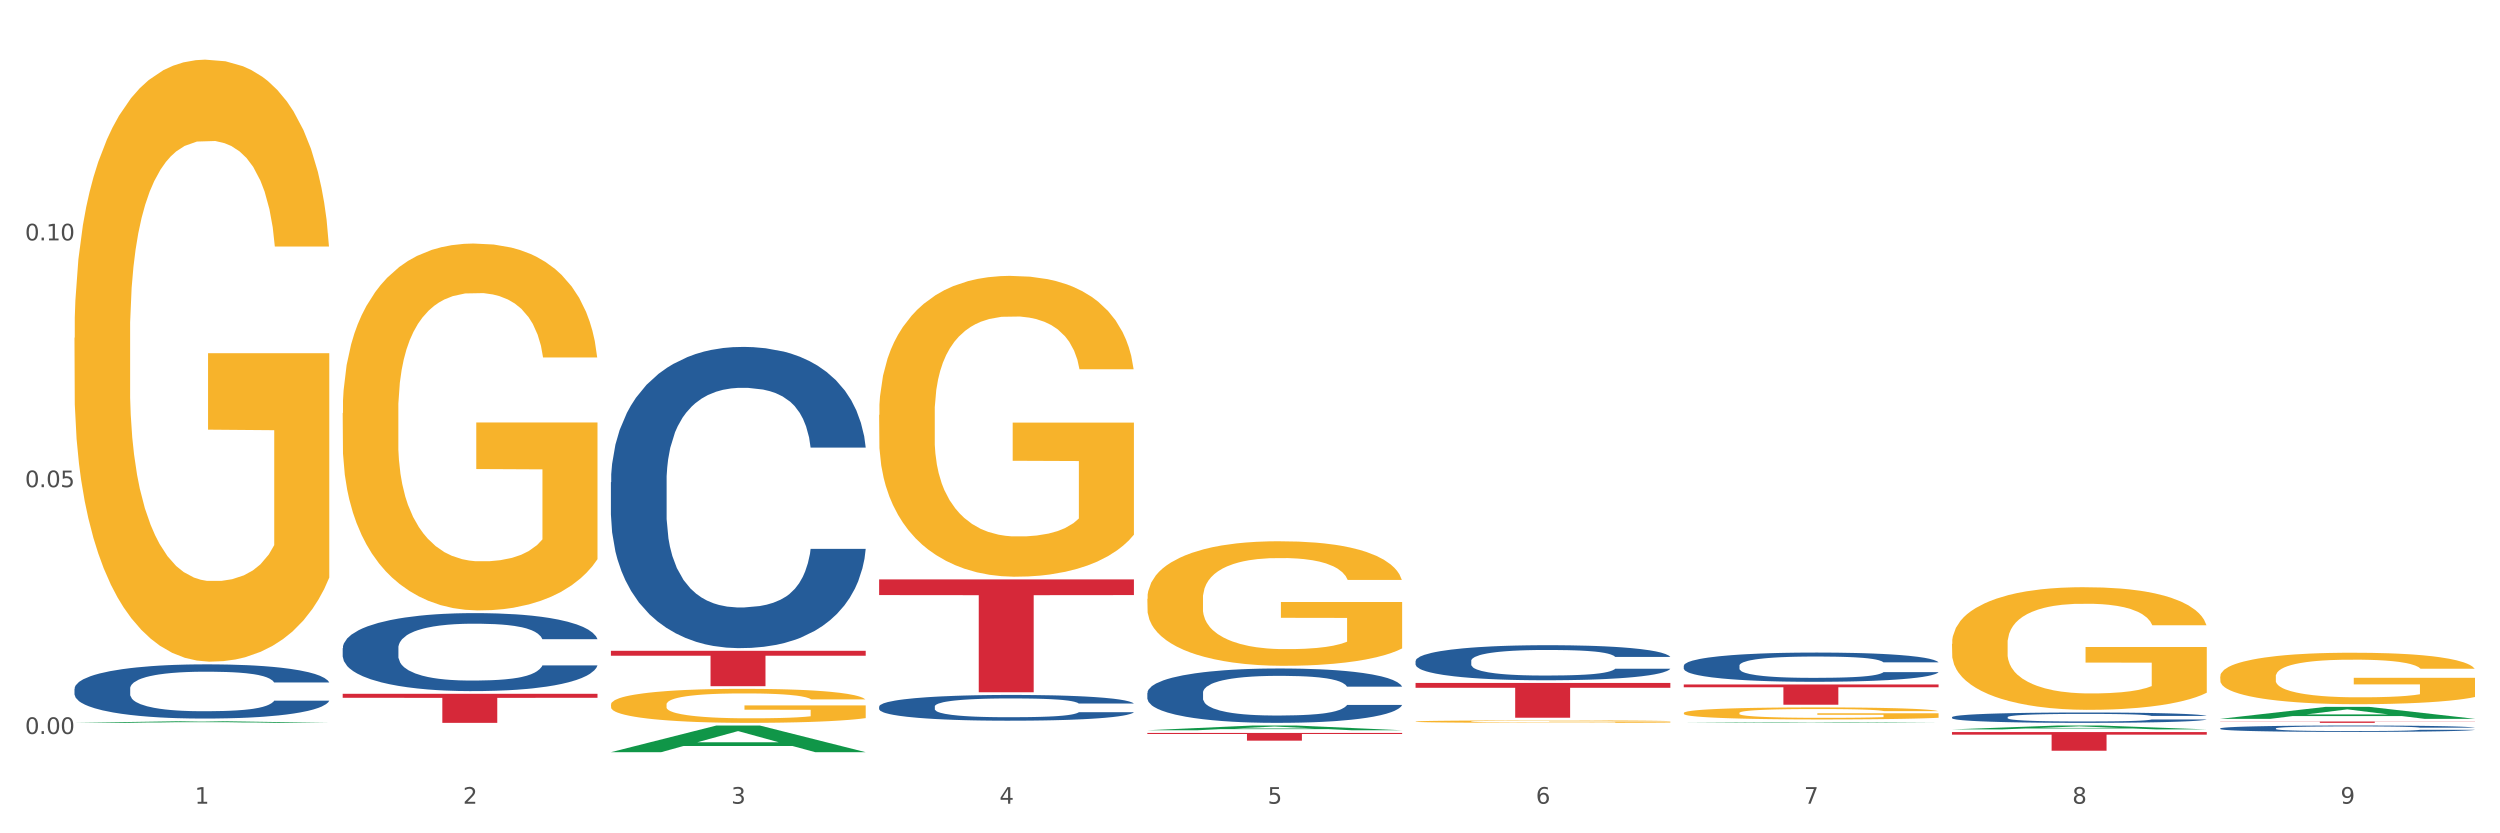 <?xml version="1.0" encoding="utf-8" standalone="no"?>
<!DOCTYPE svg PUBLIC "-//W3C//DTD SVG 1.1//EN"
  "http://www.w3.org/Graphics/SVG/1.1/DTD/svg11.dtd">
<svg xmlns:xlink="http://www.w3.org/1999/xlink" width="1080pt" height="360pt" viewBox="0 0 1080 360" xmlns="http://www.w3.org/2000/svg" version="1.1">
 <rect x="0" y="0" width="1080" height="360" fill="#333333" stroke="none"/>
 <defs>
  <style type="text/css">*{stroke-linejoin: round; stroke-linecap: butt}</style>
 </defs>
 <g id="figure_1">
  <g id="patch_1">
   <path d="M 0 360 
L 1080 360 
L 1080 0 
L 0 0 
z
" style="fill: #ffffff; stroke: #ffffff; stroke-linejoin: miter"/>
  </g>
  <g id="axes_1">
   <g id="matplotlib.axis_1">
    <g id="xtick_1">
     <g id="text_1">
      <!-- 1 -->
      <g style="fill: #4d4d4d" transform="translate(84.159 347.204) scale(0.096 -0.096)">
       <defs>
        <path id="DejaVuSans-31" d="M 794 531 
L 1825 531 
L 1825 4091 
L 703 3866 
L 703 4441 
L 1819 4666 
L 2450 4666 
L 2450 531 
L 3481 531 
L 3481 0 
L 794 0 
L 794 531 
z
" transform="scale(0.016)"/>
       </defs>
       <use xlink:href="#DejaVuSans-31"/>
      </g>
     </g>
    </g>
    <g id="xtick_2">
     <g id="text_2">
      <!-- 2 -->
      <g style="fill: #4d4d4d" transform="translate(200.027 347.204) scale(0.096 -0.096)">
       <defs>
        <path id="DejaVuSans-32" d="M 1228 531 
L 3431 531 
L 3431 0 
L 469 0 
L 469 531 
Q 828 903 1448 1529 
Q 2069 2156 2228 2338 
Q 2531 2678 2651 2914 
Q 2772 3150 2772 3378 
Q 2772 3750 2511 3984 
Q 2250 4219 1831 4219 
Q 1534 4219 1204 4116 
Q 875 4013 500 3803 
L 500 4441 
Q 881 4594 1212 4672 
Q 1544 4750 1819 4750 
Q 2544 4750 2975 4387 
Q 3406 4025 3406 3419 
Q 3406 3131 3298 2873 
Q 3191 2616 2906 2266 
Q 2828 2175 2409 1742 
Q 1991 1309 1228 531 
z
" transform="scale(0.016)"/>
       </defs>
       <use xlink:href="#DejaVuSans-32"/>
      </g>
     </g>
    </g>
    <g id="xtick_3">
     <g id="text_3">
      <!-- 3 -->
      <g style="fill: #4d4d4d" transform="translate(315.896 347.204) scale(0.096 -0.096)">
       <defs>
        <path id="DejaVuSans-33" d="M 2597 2516 
Q 3050 2419 3304 2112 
Q 3559 1806 3559 1356 
Q 3559 666 3084 287 
Q 2609 -91 1734 -91 
Q 1441 -91 1130 -33 
Q 819 25 488 141 
L 488 750 
Q 750 597 1062 519 
Q 1375 441 1716 441 
Q 2309 441 2620 675 
Q 2931 909 2931 1356 
Q 2931 1769 2642 2001 
Q 2353 2234 1838 2234 
L 1294 2234 
L 1294 2753 
L 1863 2753 
Q 2328 2753 2575 2939 
Q 2822 3125 2822 3475 
Q 2822 3834 2567 4026 
Q 2313 4219 1838 4219 
Q 1578 4219 1281 4162 
Q 984 4106 628 3988 
L 628 4550 
Q 988 4650 1302 4700 
Q 1616 4750 1894 4750 
Q 2613 4750 3031 4423 
Q 3450 4097 3450 3541 
Q 3450 3153 3228 2886 
Q 3006 2619 2597 2516 
z
" transform="scale(0.016)"/>
       </defs>
       <use xlink:href="#DejaVuSans-33"/>
      </g>
     </g>
    </g>
    <g id="xtick_4">
     <g id="text_4">
      <!-- 4 -->
      <g style="fill: #4d4d4d" transform="translate(431.765 347.204) scale(0.096 -0.096)">
       <defs>
        <path id="DejaVuSans-34" d="M 2419 4116 
L 825 1625 
L 2419 1625 
L 2419 4116 
z
M 2253 4666 
L 3047 4666 
L 3047 1625 
L 3713 1625 
L 3713 1100 
L 3047 1100 
L 3047 0 
L 2419 0 
L 2419 1100 
L 313 1100 
L 313 1709 
L 2253 4666 
z
" transform="scale(0.016)"/>
       </defs>
       <use xlink:href="#DejaVuSans-34"/>
      </g>
     </g>
    </g>
    <g id="xtick_5">
     <g id="text_5">
      <!-- 5 -->
      <g style="fill: #4d4d4d" transform="translate(547.634 347.204) scale(0.096 -0.096)">
       <defs>
        <path id="DejaVuSans-35" d="M 691 4666 
L 3169 4666 
L 3169 4134 
L 1269 4134 
L 1269 2991 
Q 1406 3038 1543 3061 
Q 1681 3084 1819 3084 
Q 2600 3084 3056 2656 
Q 3513 2228 3513 1497 
Q 3513 744 3044 326 
Q 2575 -91 1722 -91 
Q 1428 -91 1123 -41 
Q 819 9 494 109 
L 494 744 
Q 775 591 1075 516 
Q 1375 441 1709 441 
Q 2250 441 2565 725 
Q 2881 1009 2881 1497 
Q 2881 1984 2565 2268 
Q 2250 2553 1709 2553 
Q 1456 2553 1204 2497 
Q 953 2441 691 2322 
L 691 4666 
z
" transform="scale(0.016)"/>
       </defs>
       <use xlink:href="#DejaVuSans-35"/>
      </g>
     </g>
    </g>
    <g id="xtick_6">
     <g id="text_6">
      <!-- 6 -->
      <g style="fill: #4d4d4d" transform="translate(663.502 347.204) scale(0.096 -0.096)">
       <defs>
        <path id="DejaVuSans-36" d="M 2113 2584 
Q 1688 2584 1439 2293 
Q 1191 2003 1191 1497 
Q 1191 994 1439 701 
Q 1688 409 2113 409 
Q 2538 409 2786 701 
Q 3034 994 3034 1497 
Q 3034 2003 2786 2293 
Q 2538 2584 2113 2584 
z
M 3366 4563 
L 3366 3988 
Q 3128 4100 2886 4159 
Q 2644 4219 2406 4219 
Q 1781 4219 1451 3797 
Q 1122 3375 1075 2522 
Q 1259 2794 1537 2939 
Q 1816 3084 2150 3084 
Q 2853 3084 3261 2657 
Q 3669 2231 3669 1497 
Q 3669 778 3244 343 
Q 2819 -91 2113 -91 
Q 1303 -91 875 529 
Q 447 1150 447 2328 
Q 447 3434 972 4092 
Q 1497 4750 2381 4750 
Q 2619 4750 2861 4703 
Q 3103 4656 3366 4563 
z
" transform="scale(0.016)"/>
       </defs>
       <use xlink:href="#DejaVuSans-36"/>
      </g>
     </g>
    </g>
    <g id="xtick_7">
     <g id="text_7">
      <!-- 7 -->
      <g style="fill: #4d4d4d" transform="translate(779.371 347.204) scale(0.096 -0.096)">
       <defs>
        <path id="DejaVuSans-37" d="M 525 4666 
L 3525 4666 
L 3525 4397 
L 1831 0 
L 1172 0 
L 2766 4134 
L 525 4134 
L 525 4666 
z
" transform="scale(0.016)"/>
       </defs>
       <use xlink:href="#DejaVuSans-37"/>
      </g>
     </g>
    </g>
    <g id="xtick_8">
     <g id="text_8">
      <!-- 8 -->
      <g style="fill: #4d4d4d" transform="translate(895.24 347.204) scale(0.096 -0.096)">
       <defs>
        <path id="DejaVuSans-38" d="M 2034 2216 
Q 1584 2216 1326 1975 
Q 1069 1734 1069 1313 
Q 1069 891 1326 650 
Q 1584 409 2034 409 
Q 2484 409 2743 651 
Q 3003 894 3003 1313 
Q 3003 1734 2745 1975 
Q 2488 2216 2034 2216 
z
M 1403 2484 
Q 997 2584 770 2862 
Q 544 3141 544 3541 
Q 544 4100 942 4425 
Q 1341 4750 2034 4750 
Q 2731 4750 3128 4425 
Q 3525 4100 3525 3541 
Q 3525 3141 3298 2862 
Q 3072 2584 2669 2484 
Q 3125 2378 3379 2068 
Q 3634 1759 3634 1313 
Q 3634 634 3220 271 
Q 2806 -91 2034 -91 
Q 1263 -91 848 271 
Q 434 634 434 1313 
Q 434 1759 690 2068 
Q 947 2378 1403 2484 
z
M 1172 3481 
Q 1172 3119 1398 2916 
Q 1625 2713 2034 2713 
Q 2441 2713 2670 2916 
Q 2900 3119 2900 3481 
Q 2900 3844 2670 4047 
Q 2441 4250 2034 4250 
Q 1625 4250 1398 4047 
Q 1172 3844 1172 3481 
z
" transform="scale(0.016)"/>
       </defs>
       <use xlink:href="#DejaVuSans-38"/>
      </g>
     </g>
    </g>
    <g id="xtick_9">
     <g id="text_9">
      <!-- 9 -->
      <g style="fill: #4d4d4d" transform="translate(1011.108 347.204) scale(0.096 -0.096)">
       <defs>
        <path id="DejaVuSans-39" d="M 703 97 
L 703 672 
Q 941 559 1184 500 
Q 1428 441 1663 441 
Q 2288 441 2617 861 
Q 2947 1281 2994 2138 
Q 2813 1869 2534 1725 
Q 2256 1581 1919 1581 
Q 1219 1581 811 2004 
Q 403 2428 403 3163 
Q 403 3881 828 4315 
Q 1253 4750 1959 4750 
Q 2769 4750 3195 4129 
Q 3622 3509 3622 2328 
Q 3622 1225 3098 567 
Q 2575 -91 1691 -91 
Q 1453 -91 1209 -44 
Q 966 3 703 97 
z
M 1959 2075 
Q 2384 2075 2632 2365 
Q 2881 2656 2881 3163 
Q 2881 3666 2632 3958 
Q 2384 4250 1959 4250 
Q 1534 4250 1286 3958 
Q 1038 3666 1038 3163 
Q 1038 2656 1286 2365 
Q 1534 2075 1959 2075 
z
" transform="scale(0.016)"/>
       </defs>
       <use xlink:href="#DejaVuSans-39"/>
      </g>
     </g>
    </g>
    <g id="xtick_10"/>
    <g id="xtick_11"/>
    <g id="xtick_12"/>
    <g id="xtick_13"/>
    <g id="xtick_14"/>
    <g id="xtick_15"/>
    <g id="xtick_16"/>
    <g id="xtick_17"/>
   </g>
   <g id="matplotlib.axis_2">
    <g id="ytick_1">
     <g id="text_10">
      <!-- 0.00 -->
      <g style="fill: #4d4d4d" transform="translate(10.8 317.075) scale(0.096 -0.096)">
       <defs>
        <path id="DejaVuSans-30" d="M 2034 4250 
Q 1547 4250 1301 3770 
Q 1056 3291 1056 2328 
Q 1056 1369 1301 889 
Q 1547 409 2034 409 
Q 2525 409 2770 889 
Q 3016 1369 3016 2328 
Q 3016 3291 2770 3770 
Q 2525 4250 2034 4250 
z
M 2034 4750 
Q 2819 4750 3233 4129 
Q 3647 3509 3647 2328 
Q 3647 1150 3233 529 
Q 2819 -91 2034 -91 
Q 1250 -91 836 529 
Q 422 1150 422 2328 
Q 422 3509 836 4129 
Q 1250 4750 2034 4750 
z
" transform="scale(0.016)"/>
        <path id="DejaVuSans-2e" d="M 684 794 
L 1344 794 
L 1344 0 
L 684 0 
L 684 794 
z
" transform="scale(0.016)"/>
       </defs>
       <use xlink:href="#DejaVuSans-30"/>
       <use xlink:href="#DejaVuSans-2e" transform="translate(63.623 0)"/>
       <use xlink:href="#DejaVuSans-30" transform="translate(95.41 0)"/>
       <use xlink:href="#DejaVuSans-30" transform="translate(159.033 0)"/>
      </g>
     </g>
    </g>
    <g id="ytick_2">
     <g id="text_11">
      <!-- 0.05 -->
      <g style="fill: #4d4d4d" transform="translate(10.8 210.465) scale(0.096 -0.096)">
       <use xlink:href="#DejaVuSans-30"/>
       <use xlink:href="#DejaVuSans-2e" transform="translate(63.623 0)"/>
       <use xlink:href="#DejaVuSans-30" transform="translate(95.41 0)"/>
       <use xlink:href="#DejaVuSans-35" transform="translate(159.033 0)"/>
      </g>
     </g>
    </g>
    <g id="ytick_3">
     <g id="text_12">
      <!-- 0.10 -->
      <g style="fill: #4d4d4d" transform="translate(10.8 103.855) scale(0.096 -0.096)">
       <use xlink:href="#DejaVuSans-30"/>
       <use xlink:href="#DejaVuSans-2e" transform="translate(63.623 0)"/>
       <use xlink:href="#DejaVuSans-31" transform="translate(95.41 0)"/>
       <use xlink:href="#DejaVuSans-30" transform="translate(159.033 0)"/>
      </g>
     </g>
    </g>
    <g id="ytick_4"/>
    <g id="ytick_5"/>
    <g id="ytick_6"/>
   </g>
   <g id="PolyCollection_1">
    <path d="M 32.175 312.276 
L 32.288 312.275 
L 77.68 311.568 
L 96.518 311.567 
L 142.25 312.277 
L 120.462 312.277 
L 110.589 312.112 
L 63.722 312.112 
L 63.382 312.114 
L 53.85 312.277 
L 32.175 312.277 
L 32.175 312.276 
L 69.623 312.013 
L 104.689 312.012 
L 87.326 311.718 
L 87.099 311.717 
L 86.872 311.719 
L 69.51 312.012 
L 69.623 312.013 
L 32.175 312.276 
z
" clip-path="url(#p1402faa53a)" style="fill: #109648"/>
    <path d="M 843.256 278.152 
L 843.386 278.103 
L 843.386 276.362 
L 843.646 274.862 
L 844.945 271.233 
L 846.895 268.234 
L 848.324 266.637 
L 849.754 265.331 
L 851.443 264.024 
L 853.523 262.67 
L 857.292 260.686 
L 859.631 259.67 
L 862.49 258.605 
L 867.688 257.057 
L 871.457 256.186 
L 875.356 255.461 
L 881.724 254.59 
L 885.883 254.203 
L 890.301 253.912 
L 895.629 253.719 
L 899.658 253.67 
L 908.495 253.816 
L 916.033 254.251 
L 919.672 254.59 
L 924.35 255.17 
L 926.82 255.557 
L 930.848 256.332 
L 935.007 257.348 
L 937.866 258.218 
L 942.155 259.863 
L 945.404 261.508 
L 948.393 263.54 
L 949.952 264.944 
L 951.122 266.25 
L 952.162 267.75 
L 953.201 270.12 
L 929.809 270.12 
L 928.899 268.427 
L 927.469 266.83 
L 925.39 265.282 
L 923.571 264.315 
L 920.452 263.105 
L 917.593 262.331 
L 914.604 261.75 
L 910.965 261.266 
L 908.106 261.025 
L 904.077 260.831 
L 896.149 260.879 
L 890.821 261.266 
L 887.182 261.75 
L 884.843 262.186 
L 882.764 262.67 
L 880.424 263.347 
L 877.695 264.363 
L 875.746 265.282 
L 873.796 266.443 
L 872.237 267.605 
L 870.807 268.959 
L 869.638 270.411 
L 868.728 271.911 
L 867.948 273.749 
L 867.298 276.797 
L 867.298 283.426 
L 867.558 284.925 
L 868.208 286.909 
L 868.988 288.409 
L 870.287 290.199 
L 871.457 291.409 
L 873.666 293.15 
L 876.136 294.602 
L 878.085 295.521 
L 880.034 296.295 
L 883.413 297.36 
L 887.182 298.23 
L 890.431 298.763 
L 894.85 299.246 
L 897.839 299.44 
L 900.438 299.537 
L 906.806 299.537 
L 911.355 299.392 
L 916.423 299.053 
L 920.322 298.618 
L 923.571 298.085 
L 927.21 297.214 
L 929.549 296.392 
L 929.549 286.28 
L 900.958 286.232 
L 900.958 279.507 
L 953.331 279.507 
L 953.331 299.246 
L 951.122 300.262 
L 948.653 301.182 
L 946.054 302.004 
L 942.155 303.02 
L 937.476 303.988 
L 933.318 304.665 
L 928.899 305.246 
L 923.701 305.778 
L 916.943 306.262 
L 912.784 306.455 
L 907.586 306.601 
L 901.478 306.649 
L 896.149 306.552 
L 890.951 306.31 
L 885.493 305.875 
L 880.164 305.246 
L 876.136 304.617 
L 872.107 303.843 
L 867.818 302.827 
L 864.439 301.859 
L 861.84 300.988 
L 858.981 299.875 
L 855.862 298.424 
L 853.523 297.118 
L 851.443 295.763 
L 849.234 294.021 
L 847.675 292.521 
L 846.115 290.634 
L 845.205 289.231 
L 844.166 287.054 
L 843.386 284.006 
L 843.256 278.152 
z
" clip-path="url(#p1402faa53a)" style="fill: #f7b32b"/>
    <path d="M 959.125 292.254 
L 959.255 292.234 
L 959.255 291.502 
L 959.515 290.873 
L 960.814 289.349 
L 962.764 288.09 
L 964.193 287.42 
L 965.623 286.871 
L 967.312 286.323 
L 969.391 285.754 
L 973.16 284.921 
L 975.5 284.494 
L 978.359 284.048 
L 983.557 283.398 
L 987.326 283.032 
L 991.225 282.727 
L 997.593 282.362 
L 1001.751 282.199 
L 1006.17 282.077 
L 1011.498 281.996 
L 1015.527 281.976 
L 1024.364 282.037 
L 1031.902 282.219 
L 1035.541 282.362 
L 1040.219 282.605 
L 1042.688 282.768 
L 1046.717 283.093 
L 1050.876 283.519 
L 1053.735 283.885 
L 1058.024 284.576 
L 1061.273 285.266 
L 1064.262 286.119 
L 1065.821 286.709 
L 1066.991 287.257 
L 1068.03 287.887 
L 1069.07 288.882 
L 1045.677 288.882 
L 1044.768 288.171 
L 1043.338 287.501 
L 1041.259 286.851 
L 1039.439 286.444 
L 1036.32 285.937 
L 1033.461 285.612 
L 1030.472 285.368 
L 1026.833 285.165 
L 1023.974 285.063 
L 1019.946 284.982 
L 1012.018 285.002 
L 1006.69 285.165 
L 1003.051 285.368 
L 1000.712 285.551 
L 998.632 285.754 
L 996.293 286.038 
L 993.564 286.465 
L 991.614 286.851 
L 989.665 287.338 
L 988.106 287.826 
L 986.676 288.395 
L 985.506 289.004 
L 984.597 289.634 
L 983.817 290.406 
L 983.167 291.685 
L 983.167 294.468 
L 983.427 295.098 
L 984.077 295.931 
L 984.857 296.56 
L 986.156 297.312 
L 987.326 297.82 
L 989.535 298.551 
L 992.004 299.161 
L 993.954 299.547 
L 995.903 299.872 
L 999.282 300.318 
L 1003.051 300.684 
L 1006.3 300.908 
L 1010.718 301.111 
L 1013.708 301.192 
L 1016.307 301.233 
L 1022.675 301.233 
L 1027.223 301.172 
L 1032.292 301.029 
L 1036.19 300.847 
L 1039.439 300.623 
L 1043.078 300.258 
L 1045.418 299.912 
L 1045.418 295.667 
L 1016.827 295.646 
L 1016.827 292.823 
L 1069.2 292.823 
L 1069.2 301.111 
L 1066.991 301.537 
L 1064.521 301.923 
L 1061.922 302.269 
L 1058.024 302.695 
L 1053.345 303.101 
L 1049.186 303.386 
L 1044.768 303.63 
L 1039.569 303.853 
L 1032.811 304.056 
L 1028.653 304.137 
L 1023.454 304.198 
L 1017.346 304.219 
L 1012.018 304.178 
L 1006.82 304.076 
L 1001.361 303.894 
L 996.033 303.63 
L 992.004 303.365 
L 987.976 303.04 
L 983.687 302.614 
L 980.308 302.208 
L 977.709 301.842 
L 974.85 301.375 
L 971.731 300.765 
L 969.391 300.217 
L 967.312 299.648 
L 965.103 298.917 
L 963.543 298.287 
L 961.984 297.495 
L 961.074 296.906 
L 960.034 295.992 
L 959.255 294.712 
L 959.125 292.254 
z
" clip-path="url(#p1402faa53a)" style="fill: #f7b32b"/>
    <path d="M 148.044 299.71 
L 258.119 299.71 
L 258.119 301.456 
L 214.819 301.468 
L 214.819 312.277 
L 191.083 312.277 
L 191.083 301.468 
L 148.044 301.456 
L 148.044 299.722 
L 148.044 299.71 
z
" clip-path="url(#p1402faa53a)" style="fill: #d62839"/>
    <path d="M 263.912 281.153 
L 373.988 281.153 
L 373.988 283.276 
L 330.688 283.29 
L 330.688 296.427 
L 306.951 296.427 
L 306.951 283.29 
L 263.912 283.276 
L 263.912 281.168 
L 263.912 281.153 
z
" clip-path="url(#p1402faa53a)" style="fill: #d62839"/>
    <path d="M 379.781 250.296 
L 489.856 250.296 
L 489.856 257.073 
L 446.557 257.119 
L 446.557 299.063 
L 422.82 299.063 
L 422.82 257.119 
L 379.781 257.073 
L 379.781 250.342 
L 379.781 250.296 
z
" clip-path="url(#p1402faa53a)" style="fill: #d62839"/>
    <path d="M 611.519 295.027 
L 721.594 295.027 
L 721.594 297.116 
L 678.294 297.13 
L 678.294 310.06 
L 654.557 310.06 
L 654.557 297.13 
L 611.519 297.116 
L 611.519 295.041 
L 611.519 295.027 
z
" clip-path="url(#p1402faa53a)" style="fill: #d62839"/>
    <path d="M 727.387 295.687 
L 837.463 295.687 
L 837.463 296.904 
L 794.163 296.913 
L 794.163 304.449 
L 770.426 304.449 
L 770.426 296.913 
L 727.387 296.904 
L 727.387 295.695 
L 727.387 295.687 
z
" clip-path="url(#p1402faa53a)" style="fill: #d62839"/>
    <path d="M 843.256 316.25 
L 953.331 316.25 
L 953.331 317.372 
L 910.032 317.38 
L 910.032 324.324 
L 886.295 324.324 
L 886.295 317.38 
L 843.256 317.372 
L 843.256 316.258 
L 843.256 316.25 
z
" clip-path="url(#p1402faa53a)" style="fill: #d62839"/>
    <path d="M 959.125 311.691 
L 1069.2 311.691 
L 1069.2 311.772 
L 1025.9 311.773 
L 1025.9 312.277 
L 1002.164 312.277 
L 1002.164 311.773 
L 959.125 311.772 
L 959.125 311.691 
L 959.125 311.691 
z
" clip-path="url(#p1402faa53a)" style="fill: #d62839"/>
    <path d="M 32.175 145.945 
L 32.305 145.708 
L 32.305 137.157 
L 32.565 129.794 
L 33.864 111.98 
L 35.814 97.253 
L 37.243 89.415 
L 38.673 83.002 
L 40.362 76.589 
L 42.442 69.938 
L 46.211 60.2 
L 48.55 55.212 
L 51.409 49.987 
L 56.607 42.386 
L 60.376 38.111 
L 64.275 34.548 
L 70.643 30.272 
L 74.802 28.372 
L 79.22 26.947 
L 84.548 25.997 
L 88.577 25.759 
L 97.414 26.472 
L 104.952 28.61 
L 108.591 30.272 
L 113.269 33.123 
L 115.739 35.023 
L 119.767 38.823 
L 123.926 43.811 
L 126.785 48.086 
L 131.074 56.162 
L 134.323 64.238 
L 137.312 74.214 
L 138.871 81.102 
L 140.041 87.515 
L 141.081 94.878 
L 142.12 106.517 
L 118.728 106.517 
L 117.818 98.203 
L 116.388 90.365 
L 114.309 82.765 
L 112.49 78.014 
L 109.371 72.076 
L 106.512 68.276 
L 103.522 65.426 
L 99.884 63.05 
L 97.025 61.863 
L 92.996 60.913 
L 85.068 61.15 
L 79.74 63.05 
L 76.101 65.426 
L 73.762 67.563 
L 71.683 69.938 
L 69.343 73.264 
L 66.614 78.252 
L 64.665 82.765 
L 62.715 88.465 
L 61.156 94.166 
L 59.726 100.816 
L 58.557 107.942 
L 57.647 115.305 
L 56.867 124.331 
L 56.217 139.295 
L 56.217 171.835 
L 56.477 179.198 
L 57.127 188.936 
L 57.907 196.3 
L 59.206 205.088 
L 60.376 211.026 
L 62.585 219.577 
L 65.055 226.702 
L 67.004 231.215 
L 68.953 235.016 
L 72.332 240.241 
L 76.101 244.516 
L 79.35 247.129 
L 83.769 249.504 
L 86.758 250.454 
L 89.357 250.929 
L 95.725 250.929 
L 100.274 250.217 
L 105.342 248.554 
L 109.241 246.417 
L 112.49 243.804 
L 116.129 239.528 
L 118.468 235.491 
L 118.468 185.849 
L 89.877 185.611 
L 89.877 152.596 
L 142.25 152.596 
L 142.25 249.504 
L 140.041 254.492 
L 137.572 259.005 
L 134.973 263.043 
L 131.074 268.031 
L 126.395 272.781 
L 122.237 276.107 
L 117.818 278.957 
L 112.62 281.57 
L 105.862 283.945 
L 101.703 284.895 
L 96.505 285.608 
L 90.397 285.845 
L 85.068 285.37 
L 79.87 284.182 
L 74.412 282.045 
L 69.083 278.957 
L 65.055 275.869 
L 61.026 272.069 
L 56.737 267.081 
L 53.358 262.33 
L 50.759 258.055 
L 47.9 252.592 
L 44.781 245.466 
L 42.442 239.053 
L 40.362 232.403 
L 38.153 223.852 
L 36.594 216.489 
L 35.034 207.226 
L 34.124 200.337 
L 33.085 189.649 
L 32.305 174.685 
L 32.175 145.945 
z
" clip-path="url(#p1402faa53a)" style="fill: #f7b32b"/>
    <path d="M 959.125 314.666 
L 959.255 314.664 
L 959.255 314.593 
L 959.645 314.498 
L 961.076 314.321 
L 962.898 314.188 
L 966.021 314.032 
L 967.712 313.967 
L 969.924 313.894 
L 974.478 313.775 
L 979.683 313.675 
L 983.326 313.619 
L 986.058 313.584 
L 992.173 313.521 
L 995.686 313.493 
L 999.33 313.471 
L 1002.452 313.456 
L 1007.657 313.438 
L 1011.82 313.43 
L 1016.635 313.428 
L 1020.668 313.43 
L 1026.003 313.44 
L 1033.809 313.471 
L 1036.802 313.488 
L 1040.835 313.519 
L 1044.999 313.559 
L 1048.382 313.599 
L 1052.285 313.657 
L 1056.319 313.732 
L 1060.222 313.828 
L 1062.955 313.916 
L 1065.167 314.009 
L 1067.118 314.123 
L 1068.549 314.246 
L 1069.2 314.349 
L 1045.389 314.349 
L 1044.739 314.256 
L 1043.438 314.155 
L 1042.137 314.087 
L 1040.705 314.032 
L 1038.493 313.969 
L 1036.542 313.929 
L 1033.289 313.881 
L 1030.296 313.851 
L 1027.824 313.833 
L 1024.832 313.818 
L 1018.456 313.803 
L 1013.902 313.803 
L 1011.04 313.808 
L 1007.527 313.821 
L 1004.534 313.838 
L 1001.021 313.868 
L 998.289 313.901 
L 995.556 313.944 
L 993.995 313.974 
L 991.653 314.029 
L 990.092 314.075 
L 988.01 314.153 
L 986.839 314.208 
L 984.757 314.352 
L 983.846 314.457 
L 983.456 314.53 
L 983.196 314.611 
L 983.196 315.004 
L 983.976 315.18 
L 984.627 315.255 
L 985.668 315.341 
L 987.619 315.452 
L 990.482 315.56 
L 993.474 315.638 
L 995.947 315.686 
L 998.289 315.721 
L 1000.631 315.749 
L 1003.493 315.774 
L 1005.835 315.789 
L 1009.348 315.804 
L 1013.512 315.811 
L 1016.765 315.811 
L 1023.4 315.799 
L 1026.393 315.786 
L 1029.255 315.769 
L 1032.378 315.741 
L 1034.85 315.711 
L 1036.282 315.688 
L 1038.624 315.64 
L 1040.445 315.59 
L 1042.006 315.532 
L 1043.047 315.482 
L 1044.218 315.406 
L 1045.129 315.321 
L 1045.389 315.275 
L 1069.2 315.275 
L 1068.68 315.366 
L 1067.769 315.454 
L 1065.947 315.572 
L 1064.516 315.64 
L 1062.304 315.723 
L 1059.962 315.794 
L 1056.709 315.872 
L 1053.717 315.93 
L 1050.594 315.98 
L 1047.211 316.025 
L 1041.096 316.088 
L 1038.884 316.106 
L 1034.2 316.136 
L 1030.557 316.154 
L 1025.222 316.171 
L 1019.757 316.181 
L 1014.032 316.184 
L 1008.958 316.179 
L 1003.363 316.164 
L 999.85 316.149 
L 995.947 316.126 
L 991.393 316.091 
L 987.099 316.048 
L 983.065 315.998 
L 979.292 315.94 
L 975.779 315.874 
L 971.225 315.766 
L 967.842 315.66 
L 965.37 315.562 
L 963.679 315.479 
L 961.987 315.374 
L 961.076 315.301 
L 959.645 315.124 
L 959.125 314.961 
L 959.125 314.666 
z
" clip-path="url(#p1402faa53a)" style="fill: #255c99"/>
    <path d="M 843.256 309.811 
L 843.386 309.807 
L 843.386 309.693 
L 843.776 309.537 
L 845.208 309.251 
L 847.029 309.035 
L 850.152 308.781 
L 851.843 308.675 
L 854.055 308.556 
L 858.609 308.364 
L 863.814 308.2 
L 867.457 308.11 
L 870.189 308.053 
L 876.305 307.951 
L 879.818 307.906 
L 883.461 307.869 
L 886.584 307.845 
L 891.788 307.816 
L 895.952 307.804 
L 900.766 307.8 
L 904.799 307.804 
L 910.134 307.82 
L 917.941 307.869 
L 920.933 307.898 
L 924.967 307.947 
L 929.13 308.012 
L 932.513 308.078 
L 936.417 308.172 
L 940.45 308.294 
L 944.354 308.45 
L 947.086 308.593 
L 949.298 308.744 
L 951.249 308.928 
L 952.681 309.129 
L 953.331 309.296 
L 929.521 309.296 
L 928.87 309.145 
L 927.569 308.981 
L 926.268 308.871 
L 924.837 308.781 
L 922.625 308.679 
L 920.673 308.613 
L 917.42 308.536 
L 914.428 308.487 
L 911.955 308.458 
L 908.963 308.433 
L 902.587 308.409 
L 898.033 308.409 
L 895.171 308.417 
L 891.658 308.438 
L 888.665 308.466 
L 885.152 308.515 
L 882.42 308.568 
L 879.688 308.638 
L 878.126 308.687 
L 875.784 308.777 
L 874.223 308.851 
L 872.141 308.977 
L 870.97 309.067 
L 868.888 309.3 
L 867.977 309.472 
L 867.587 309.591 
L 867.327 309.722 
L 867.327 310.359 
L 868.108 310.646 
L 868.758 310.768 
L 869.799 310.907 
L 871.751 311.087 
L 874.613 311.263 
L 877.606 311.39 
L 880.078 311.468 
L 882.42 311.525 
L 884.762 311.57 
L 887.624 311.611 
L 889.966 311.635 
L 893.479 311.66 
L 897.643 311.672 
L 900.896 311.672 
L 907.532 311.652 
L 910.524 311.631 
L 913.387 311.603 
L 916.509 311.558 
L 918.982 311.508 
L 920.413 311.472 
L 922.755 311.394 
L 924.576 311.312 
L 926.138 311.218 
L 927.179 311.136 
L 928.35 311.014 
L 929.26 310.875 
L 929.521 310.801 
L 953.331 310.801 
L 952.811 310.948 
L 951.9 311.091 
L 950.078 311.284 
L 948.647 311.394 
L 946.435 311.529 
L 944.093 311.643 
L 940.84 311.77 
L 937.848 311.864 
L 934.725 311.946 
L 931.342 312.02 
L 925.227 312.122 
L 923.015 312.15 
L 918.331 312.2 
L 914.688 312.228 
L 909.353 312.257 
L 903.888 312.273 
L 898.164 312.277 
L 893.089 312.269 
L 887.494 312.245 
L 883.981 312.22 
L 880.078 312.183 
L 875.524 312.126 
L 871.23 312.056 
L 867.197 311.975 
L 863.423 311.881 
L 859.91 311.774 
L 855.356 311.598 
L 851.974 311.427 
L 849.501 311.267 
L 847.81 311.132 
L 846.118 310.961 
L 845.208 310.842 
L 843.776 310.556 
L 843.256 310.29 
L 843.256 309.811 
z
" clip-path="url(#p1402faa53a)" style="fill: #255c99"/>
    <path d="M 727.387 287.581 
L 727.517 287.57 
L 727.517 287.247 
L 727.908 286.808 
L 729.339 286.001 
L 731.161 285.39 
L 734.283 284.675 
L 735.975 284.375 
L 738.187 284.04 
L 742.741 283.498 
L 747.945 283.037 
L 751.588 282.783 
L 754.321 282.622 
L 760.436 282.333 
L 763.949 282.207 
L 767.592 282.103 
L 770.715 282.034 
L 775.919 281.953 
L 780.083 281.918 
L 784.897 281.907 
L 788.931 281.918 
L 794.265 281.964 
L 802.072 282.103 
L 805.065 282.183 
L 809.098 282.322 
L 813.262 282.506 
L 816.645 282.691 
L 820.548 282.956 
L 824.581 283.302 
L 828.485 283.741 
L 831.217 284.144 
L 833.429 284.571 
L 835.381 285.09 
L 836.812 285.655 
L 837.463 286.128 
L 813.652 286.128 
L 813.001 285.701 
L 811.7 285.24 
L 810.399 284.928 
L 808.968 284.675 
L 806.756 284.386 
L 804.804 284.202 
L 801.551 283.983 
L 798.559 283.844 
L 796.087 283.764 
L 793.094 283.694 
L 786.719 283.625 
L 782.165 283.625 
L 779.302 283.648 
L 775.789 283.706 
L 772.797 283.787 
L 769.284 283.925 
L 766.551 284.075 
L 763.819 284.271 
L 762.257 284.409 
L 759.915 284.663 
L 758.354 284.871 
L 756.272 285.228 
L 755.101 285.482 
L 753.019 286.139 
L 752.109 286.624 
L 751.718 286.958 
L 751.458 287.327 
L 751.458 289.127 
L 752.239 289.934 
L 752.889 290.28 
L 753.93 290.672 
L 755.882 291.18 
L 758.744 291.676 
L 761.737 292.033 
L 764.209 292.252 
L 766.551 292.414 
L 768.893 292.541 
L 771.756 292.656 
L 774.098 292.725 
L 777.611 292.794 
L 781.774 292.829 
L 785.027 292.829 
L 791.663 292.771 
L 794.656 292.714 
L 797.518 292.633 
L 800.641 292.506 
L 803.113 292.368 
L 804.544 292.264 
L 806.886 292.045 
L 808.708 291.814 
L 810.269 291.549 
L 811.31 291.318 
L 812.481 290.972 
L 813.392 290.58 
L 813.652 290.372 
L 837.463 290.372 
L 836.942 290.788 
L 836.031 291.191 
L 834.21 291.733 
L 832.779 292.045 
L 830.567 292.425 
L 828.225 292.748 
L 824.972 293.106 
L 821.979 293.371 
L 818.856 293.602 
L 815.474 293.809 
L 809.358 294.098 
L 807.146 294.178 
L 802.462 294.317 
L 798.819 294.398 
L 793.485 294.478 
L 788.02 294.524 
L 782.295 294.536 
L 777.22 294.513 
L 771.626 294.444 
L 768.113 294.374 
L 764.209 294.271 
L 759.655 294.109 
L 755.362 293.913 
L 751.328 293.682 
L 747.555 293.417 
L 744.042 293.117 
L 739.488 292.621 
L 736.105 292.137 
L 733.633 291.687 
L 731.941 291.307 
L 730.25 290.822 
L 729.339 290.488 
L 727.908 289.68 
L 727.387 288.931 
L 727.387 287.581 
z
" clip-path="url(#p1402faa53a)" style="fill: #255c99"/>
    <path d="M 611.519 285.533 
L 611.649 285.519 
L 611.649 285.131 
L 612.039 284.606 
L 613.47 283.637 
L 615.292 282.904 
L 618.415 282.046 
L 620.106 281.686 
L 622.318 281.285 
L 626.872 280.635 
L 632.076 280.081 
L 635.72 279.777 
L 638.452 279.583 
L 644.567 279.237 
L 648.08 279.085 
L 651.723 278.96 
L 654.846 278.877 
L 660.051 278.78 
L 664.214 278.739 
L 669.028 278.725 
L 673.062 278.739 
L 678.396 278.794 
L 686.203 278.96 
L 689.196 279.057 
L 693.229 279.223 
L 697.393 279.445 
L 700.776 279.666 
L 704.679 279.984 
L 708.713 280.399 
L 712.616 280.925 
L 715.348 281.409 
L 717.56 281.921 
L 719.512 282.544 
L 720.943 283.222 
L 721.594 283.789 
L 697.783 283.789 
L 697.133 283.277 
L 695.832 282.724 
L 694.53 282.35 
L 693.099 282.046 
L 690.887 281.7 
L 688.936 281.479 
L 685.683 281.216 
L 682.69 281.05 
L 680.218 280.953 
L 677.225 280.87 
L 670.85 280.787 
L 666.296 280.787 
L 663.434 280.814 
L 659.92 280.884 
L 656.928 280.98 
L 653.415 281.146 
L 650.682 281.326 
L 647.95 281.562 
L 646.389 281.728 
L 644.047 282.032 
L 642.485 282.281 
L 640.404 282.71 
L 639.233 283.014 
L 637.151 283.803 
L 636.24 284.384 
L 635.85 284.785 
L 635.589 285.228 
L 635.589 287.387 
L 636.37 288.355 
L 637.021 288.77 
L 638.062 289.241 
L 640.013 289.849 
L 642.876 290.444 
L 645.868 290.873 
L 648.34 291.136 
L 650.682 291.33 
L 653.025 291.482 
L 655.887 291.621 
L 658.229 291.704 
L 661.742 291.787 
L 665.906 291.828 
L 669.158 291.828 
L 675.794 291.759 
L 678.787 291.69 
L 681.649 291.593 
L 684.772 291.441 
L 687.244 291.275 
L 688.675 291.15 
L 691.017 290.887 
L 692.839 290.61 
L 694.4 290.292 
L 695.441 290.016 
L 696.612 289.6 
L 697.523 289.13 
L 697.783 288.881 
L 721.594 288.881 
L 721.073 289.379 
L 720.163 289.863 
L 718.341 290.514 
L 716.91 290.887 
L 714.698 291.344 
L 712.356 291.731 
L 709.103 292.16 
L 706.11 292.478 
L 702.988 292.755 
L 699.605 293.004 
L 693.49 293.35 
L 691.278 293.447 
L 686.594 293.613 
L 682.95 293.71 
L 677.616 293.807 
L 672.151 293.862 
L 666.426 293.876 
L 661.352 293.848 
L 655.757 293.765 
L 652.244 293.682 
L 648.34 293.558 
L 643.787 293.364 
L 639.493 293.129 
L 635.459 292.852 
L 631.686 292.534 
L 628.173 292.174 
L 623.619 291.579 
L 620.236 290.998 
L 617.764 290.458 
L 616.073 290.002 
L 614.381 289.421 
L 613.47 289.019 
L 612.039 288.051 
L 611.519 287.151 
L 611.519 285.533 
z
" clip-path="url(#p1402faa53a)" style="fill: #255c99"/>
    <path d="M 495.65 299.338 
L 495.78 299.317 
L 495.78 298.716 
L 496.17 297.901 
L 497.602 296.399 
L 499.423 295.262 
L 502.546 293.931 
L 504.237 293.373 
L 506.449 292.751 
L 511.003 291.743 
L 516.208 290.884 
L 519.851 290.412 
L 522.583 290.112 
L 528.698 289.575 
L 532.212 289.339 
L 535.855 289.146 
L 538.977 289.018 
L 544.182 288.867 
L 548.345 288.803 
L 553.16 288.782 
L 557.193 288.803 
L 562.528 288.889 
L 570.335 289.146 
L 573.327 289.297 
L 577.361 289.554 
L 581.524 289.897 
L 584.907 290.241 
L 588.81 290.734 
L 592.844 291.378 
L 596.747 292.193 
L 599.48 292.944 
L 601.692 293.738 
L 603.643 294.704 
L 605.075 295.755 
L 605.725 296.635 
L 581.915 296.635 
L 581.264 295.841 
L 579.963 294.983 
L 578.662 294.403 
L 577.23 293.931 
L 575.019 293.395 
L 573.067 293.052 
L 569.814 292.644 
L 566.821 292.386 
L 564.349 292.236 
L 561.357 292.107 
L 554.981 291.979 
L 550.427 291.979 
L 547.565 292.022 
L 544.052 292.129 
L 541.059 292.279 
L 537.546 292.537 
L 534.814 292.815 
L 532.081 293.18 
L 530.52 293.438 
L 528.178 293.91 
L 526.617 294.296 
L 524.535 294.961 
L 523.364 295.433 
L 521.282 296.656 
L 520.371 297.558 
L 519.981 298.18 
L 519.721 298.866 
L 519.721 302.214 
L 520.501 303.716 
L 521.152 304.359 
L 522.193 305.089 
L 524.145 306.033 
L 527.007 306.956 
L 530 307.621 
L 532.472 308.029 
L 534.814 308.329 
L 537.156 308.565 
L 540.018 308.78 
L 542.36 308.908 
L 545.873 309.037 
L 550.037 309.102 
L 553.29 309.102 
L 559.925 308.994 
L 562.918 308.887 
L 565.781 308.737 
L 568.903 308.501 
L 571.375 308.243 
L 572.807 308.05 
L 575.149 307.642 
L 576.97 307.213 
L 578.532 306.72 
L 579.573 306.291 
L 580.744 305.647 
L 581.654 304.917 
L 581.915 304.531 
L 605.725 304.531 
L 605.205 305.304 
L 604.294 306.055 
L 602.472 307.063 
L 601.041 307.642 
L 598.829 308.351 
L 596.487 308.951 
L 593.234 309.617 
L 590.242 310.11 
L 587.119 310.539 
L 583.736 310.925 
L 577.621 311.462 
L 575.409 311.612 
L 570.725 311.87 
L 567.082 312.02 
L 561.747 312.17 
L 556.282 312.256 
L 550.557 312.277 
L 545.483 312.234 
L 539.888 312.106 
L 536.375 311.977 
L 532.472 311.784 
L 527.918 311.483 
L 523.624 311.119 
L 519.591 310.689 
L 515.817 310.196 
L 512.304 309.638 
L 507.75 308.715 
L 504.367 307.814 
L 501.895 306.977 
L 500.204 306.269 
L 498.512 305.368 
L 497.602 304.746 
L 496.17 303.244 
L 495.65 301.849 
L 495.65 299.338 
z
" clip-path="url(#p1402faa53a)" style="fill: #255c99"/>
    <path d="M 379.781 305.215 
L 379.911 305.205 
L 379.911 304.921 
L 380.302 304.534 
L 381.733 303.823 
L 383.554 303.284 
L 386.677 302.654 
L 388.369 302.389 
L 390.58 302.095 
L 395.134 301.617 
L 400.339 301.21 
L 403.982 300.987 
L 406.714 300.844 
L 412.83 300.59 
L 416.343 300.478 
L 419.986 300.387 
L 423.109 300.326 
L 428.313 300.255 
L 432.477 300.224 
L 437.291 300.214 
L 441.324 300.224 
L 446.659 300.265 
L 454.466 300.387 
L 457.458 300.458 
L 461.492 300.58 
L 465.655 300.743 
L 469.038 300.905 
L 472.942 301.139 
L 476.975 301.444 
L 480.879 301.83 
L 483.611 302.186 
L 485.823 302.562 
L 487.775 303.02 
L 489.206 303.518 
L 489.856 303.935 
L 466.046 303.935 
L 465.395 303.558 
L 464.094 303.152 
L 462.793 302.877 
L 461.362 302.654 
L 459.15 302.4 
L 457.198 302.237 
L 453.945 302.044 
L 450.953 301.922 
L 448.481 301.851 
L 445.488 301.79 
L 439.113 301.729 
L 434.559 301.729 
L 431.696 301.749 
L 428.183 301.8 
L 425.19 301.871 
L 421.677 301.993 
L 418.945 302.125 
L 416.213 302.298 
L 414.651 302.42 
L 412.309 302.644 
L 410.748 302.827 
L 408.666 303.142 
L 407.495 303.365 
L 405.413 303.945 
L 404.503 304.372 
L 404.112 304.666 
L 403.852 304.992 
L 403.852 306.578 
L 404.633 307.289 
L 405.283 307.594 
L 406.324 307.94 
L 408.276 308.387 
L 411.138 308.824 
L 414.131 309.139 
L 416.603 309.332 
L 418.945 309.475 
L 421.287 309.587 
L 424.15 309.688 
L 426.492 309.749 
L 430.005 309.81 
L 434.168 309.841 
L 437.421 309.841 
L 444.057 309.79 
L 447.049 309.739 
L 449.912 309.668 
L 453.035 309.556 
L 455.507 309.434 
L 456.938 309.343 
L 459.28 309.149 
L 461.102 308.946 
L 462.663 308.712 
L 463.704 308.509 
L 464.875 308.204 
L 465.786 307.858 
L 466.046 307.675 
L 489.856 307.675 
L 489.336 308.041 
L 488.425 308.397 
L 486.604 308.875 
L 485.172 309.149 
L 482.96 309.485 
L 480.618 309.77 
L 477.366 310.085 
L 474.373 310.318 
L 471.25 310.522 
L 467.867 310.705 
L 461.752 310.959 
L 459.54 311.03 
L 454.856 311.152 
L 451.213 311.223 
L 445.878 311.294 
L 440.414 311.335 
L 434.689 311.345 
L 429.614 311.325 
L 424.019 311.264 
L 420.506 311.203 
L 416.603 311.111 
L 412.049 310.969 
L 407.755 310.796 
L 403.722 310.593 
L 399.949 310.359 
L 396.436 310.095 
L 391.882 309.658 
L 388.499 309.231 
L 386.027 308.834 
L 384.335 308.499 
L 382.644 308.072 
L 381.733 307.777 
L 380.302 307.066 
L 379.781 306.405 
L 379.781 305.215 
z
" clip-path="url(#p1402faa53a)" style="fill: #255c99"/>
    <path d="M 263.912 208.334 
L 264.043 208.215 
L 264.043 204.887 
L 264.433 200.371 
L 265.864 192.051 
L 267.686 185.752 
L 270.808 178.383 
L 272.5 175.293 
L 274.712 171.846 
L 279.266 166.26 
L 284.47 161.506 
L 288.113 158.891 
L 290.846 157.227 
L 296.961 154.256 
L 300.474 152.949 
L 304.117 151.879 
L 307.24 151.166 
L 312.444 150.334 
L 316.608 149.977 
L 321.422 149.859 
L 325.456 149.977 
L 330.79 150.453 
L 338.597 151.879 
L 341.59 152.711 
L 345.623 154.137 
L 349.787 156.039 
L 353.17 157.941 
L 357.073 160.674 
L 361.107 164.24 
L 365.01 168.756 
L 367.742 172.916 
L 369.954 177.314 
L 371.906 182.662 
L 373.337 188.486 
L 373.988 193.359 
L 350.177 193.359 
L 349.527 188.961 
L 348.225 184.207 
L 346.924 180.998 
L 345.493 178.383 
L 343.281 175.412 
L 341.329 173.51 
L 338.077 171.252 
L 335.084 169.826 
L 332.612 168.994 
L 329.619 168.281 
L 323.244 167.568 
L 318.69 167.568 
L 315.827 167.805 
L 312.314 168.4 
L 309.322 169.232 
L 305.809 170.658 
L 303.076 172.203 
L 300.344 174.223 
L 298.783 175.65 
L 296.441 178.264 
L 294.879 180.404 
L 292.797 184.088 
L 291.626 186.703 
L 289.545 193.478 
L 288.634 198.469 
L 288.243 201.916 
L 287.983 205.719 
L 287.983 224.261 
L 288.764 232.58 
L 289.415 236.146 
L 290.455 240.187 
L 292.407 245.416 
L 295.27 250.527 
L 298.262 254.211 
L 300.734 256.47 
L 303.076 258.134 
L 305.418 259.441 
L 308.281 260.63 
L 310.623 261.343 
L 314.136 262.056 
L 318.3 262.412 
L 321.552 262.412 
L 328.188 261.818 
L 331.181 261.224 
L 334.043 260.392 
L 337.166 259.084 
L 339.638 257.658 
L 341.069 256.589 
L 343.411 254.33 
L 345.233 251.953 
L 346.794 249.22 
L 347.835 246.843 
L 349.006 243.277 
L 349.917 239.236 
L 350.177 237.097 
L 373.988 237.097 
L 373.467 241.375 
L 372.556 245.535 
L 370.735 251.121 
L 369.304 254.33 
L 367.092 258.252 
L 364.75 261.58 
L 361.497 265.265 
L 358.504 267.998 
L 355.382 270.375 
L 351.999 272.515 
L 345.883 275.486 
L 343.671 276.318 
L 338.987 277.744 
L 335.344 278.576 
L 330.01 279.408 
L 324.545 279.884 
L 318.82 280.003 
L 313.746 279.765 
L 308.151 279.052 
L 304.638 278.339 
L 300.734 277.269 
L 296.18 275.605 
L 291.887 273.585 
L 287.853 271.207 
L 284.08 268.474 
L 280.567 265.384 
L 276.013 260.273 
L 272.63 255.281 
L 270.158 250.646 
L 268.466 246.724 
L 266.775 241.732 
L 265.864 238.285 
L 264.433 229.965 
L 263.912 222.24 
L 263.912 208.334 
z
" clip-path="url(#p1402faa53a)" style="fill: #255c99"/>
    <path d="M 148.044 280.002 
L 148.174 279.972 
L 148.174 279.11 
L 148.564 277.94 
L 149.995 275.786 
L 151.817 274.155 
L 154.94 272.247 
L 156.631 271.447 
L 158.843 270.555 
L 163.397 269.108 
L 168.602 267.877 
L 172.245 267.2 
L 174.977 266.769 
L 181.092 266 
L 184.605 265.661 
L 188.249 265.384 
L 191.371 265.2 
L 196.576 264.984 
L 200.739 264.892 
L 205.553 264.861 
L 209.587 264.892 
L 214.922 265.015 
L 222.728 265.384 
L 225.721 265.6 
L 229.754 265.969 
L 233.918 266.462 
L 237.301 266.954 
L 241.204 267.662 
L 245.238 268.585 
L 249.141 269.754 
L 251.874 270.832 
L 254.086 271.97 
L 256.037 273.355 
L 257.468 274.863 
L 258.119 276.125 
L 234.308 276.125 
L 233.658 274.986 
L 232.357 273.755 
L 231.056 272.924 
L 229.624 272.247 
L 227.412 271.478 
L 225.461 270.985 
L 222.208 270.401 
L 219.215 270.031 
L 216.743 269.816 
L 213.751 269.631 
L 207.375 269.447 
L 202.821 269.447 
L 199.959 269.508 
L 196.446 269.662 
L 193.453 269.878 
L 189.94 270.247 
L 187.208 270.647 
L 184.475 271.17 
L 182.914 271.539 
L 180.572 272.216 
L 179.011 272.77 
L 176.929 273.724 
L 175.758 274.401 
L 173.676 276.156 
L 172.765 277.448 
L 172.375 278.341 
L 172.115 279.325 
L 172.115 284.126 
L 172.895 286.28 
L 173.546 287.204 
L 174.587 288.25 
L 176.538 289.604 
L 179.401 290.927 
L 182.393 291.881 
L 184.866 292.466 
L 187.208 292.897 
L 189.55 293.235 
L 192.412 293.543 
L 194.754 293.728 
L 198.267 293.912 
L 202.431 294.005 
L 205.684 294.005 
L 212.319 293.851 
L 215.312 293.697 
L 218.174 293.482 
L 221.297 293.143 
L 223.769 292.774 
L 225.201 292.497 
L 227.543 291.912 
L 229.364 291.297 
L 230.925 290.589 
L 231.966 289.973 
L 233.137 289.05 
L 234.048 288.004 
L 234.308 287.45 
L 258.119 287.45 
L 257.599 288.558 
L 256.688 289.635 
L 254.866 291.081 
L 253.435 291.912 
L 251.223 292.928 
L 248.881 293.789 
L 245.628 294.743 
L 242.636 295.451 
L 239.513 296.067 
L 236.13 296.621 
L 230.015 297.39 
L 227.803 297.605 
L 223.119 297.975 
L 219.476 298.19 
L 214.141 298.406 
L 208.676 298.529 
L 202.951 298.559 
L 197.877 298.498 
L 192.282 298.313 
L 188.769 298.129 
L 184.866 297.852 
L 180.312 297.421 
L 176.018 296.898 
L 171.984 296.282 
L 168.211 295.574 
L 164.698 294.774 
L 160.144 293.451 
L 156.761 292.158 
L 154.289 290.958 
L 152.598 289.943 
L 150.906 288.65 
L 149.995 287.758 
L 148.564 285.603 
L 148.044 283.603 
L 148.044 280.002 
z
" clip-path="url(#p1402faa53a)" style="fill: #255c99"/>
    <path d="M 32.175 297.519 
L 32.305 297.497 
L 32.305 296.899 
L 32.695 296.086 
L 34.127 294.589 
L 35.948 293.455 
L 39.071 292.129 
L 40.762 291.573 
L 42.974 290.953 
L 47.528 289.947 
L 52.733 289.092 
L 56.376 288.621 
L 59.108 288.322 
L 65.224 287.787 
L 68.737 287.552 
L 72.38 287.359 
L 75.503 287.231 
L 80.707 287.081 
L 84.871 287.017 
L 89.685 286.996 
L 93.718 287.017 
L 99.053 287.103 
L 106.86 287.359 
L 109.852 287.509 
L 113.886 287.766 
L 118.049 288.108 
L 121.432 288.45 
L 125.336 288.942 
L 129.369 289.584 
L 133.273 290.397 
L 136.005 291.145 
L 138.217 291.936 
L 140.168 292.899 
L 141.6 293.947 
L 142.25 294.824 
L 118.44 294.824 
L 117.789 294.033 
L 116.488 293.177 
L 115.187 292.6 
L 113.756 292.129 
L 111.544 291.594 
L 109.592 291.252 
L 106.339 290.846 
L 103.347 290.589 
L 100.874 290.439 
L 97.882 290.311 
L 91.506 290.183 
L 86.952 290.183 
L 84.09 290.225 
L 80.577 290.332 
L 77.584 290.482 
L 74.071 290.739 
L 71.339 291.017 
L 68.607 291.38 
L 67.045 291.637 
L 64.703 292.108 
L 63.142 292.493 
L 61.06 293.156 
L 59.889 293.626 
L 57.807 294.845 
L 56.896 295.744 
L 56.506 296.364 
L 56.246 297.048 
L 56.246 300.385 
L 57.027 301.882 
L 57.677 302.524 
L 58.718 303.251 
L 60.67 304.192 
L 63.532 305.112 
L 66.525 305.775 
L 68.997 306.181 
L 71.339 306.481 
L 73.681 306.716 
L 76.543 306.93 
L 78.885 307.058 
L 82.398 307.187 
L 86.562 307.251 
L 89.815 307.251 
L 96.451 307.144 
L 99.443 307.037 
L 102.306 306.887 
L 105.428 306.652 
L 107.901 306.395 
L 109.332 306.203 
L 111.674 305.796 
L 113.495 305.368 
L 115.057 304.877 
L 116.098 304.449 
L 117.269 303.807 
L 118.179 303.08 
L 118.44 302.695 
L 142.25 302.695 
L 141.73 303.465 
L 140.819 304.213 
L 138.997 305.219 
L 137.566 305.796 
L 135.354 306.502 
L 133.012 307.101 
L 129.759 307.764 
L 126.767 308.256 
L 123.644 308.684 
L 120.261 309.069 
L 114.146 309.603 
L 111.934 309.753 
L 107.25 310.01 
L 103.607 310.16 
L 98.272 310.309 
L 92.807 310.395 
L 87.083 310.416 
L 82.008 310.373 
L 76.413 310.245 
L 72.9 310.117 
L 68.997 309.924 
L 64.443 309.625 
L 60.149 309.261 
L 56.116 308.833 
L 52.342 308.341 
L 48.829 307.785 
L 44.275 306.866 
L 40.893 305.967 
L 38.42 305.133 
L 36.729 304.427 
L 35.037 303.529 
L 34.127 302.909 
L 32.695 301.412 
L 32.175 300.021 
L 32.175 297.519 
z
" clip-path="url(#p1402faa53a)" style="fill: #255c99"/>
    <path d="M 727.387 308.003 
L 727.517 307.999 
L 727.517 307.828 
L 727.777 307.68 
L 729.077 307.324 
L 731.026 307.03 
L 732.456 306.873 
L 733.885 306.745 
L 735.575 306.616 
L 737.654 306.483 
L 741.423 306.289 
L 743.762 306.189 
L 746.621 306.084 
L 751.82 305.932 
L 755.588 305.847 
L 759.487 305.776 
L 765.855 305.69 
L 770.014 305.652 
L 774.432 305.624 
L 779.761 305.605 
L 783.789 305.6 
L 792.627 305.614 
L 800.164 305.657 
L 803.803 305.69 
L 808.482 305.747 
L 810.951 305.785 
L 814.98 305.861 
L 819.138 305.961 
L 821.997 306.046 
L 826.286 306.208 
L 829.535 306.369 
L 832.524 306.569 
L 834.084 306.707 
L 835.253 306.835 
L 836.293 306.982 
L 837.333 307.215 
L 813.94 307.215 
L 813.03 307.049 
L 811.601 306.892 
L 809.521 306.74 
L 807.702 306.645 
L 804.583 306.526 
L 801.724 306.45 
L 798.735 306.393 
L 795.096 306.346 
L 792.237 306.322 
L 788.208 306.303 
L 780.281 306.308 
L 774.952 306.346 
L 771.313 306.393 
L 768.974 306.436 
L 766.895 306.483 
L 764.556 306.55 
L 761.826 306.65 
L 759.877 306.74 
L 757.928 306.854 
L 756.368 306.968 
L 754.939 307.101 
L 753.769 307.243 
L 752.859 307.391 
L 752.08 307.571 
L 751.43 307.87 
L 751.43 308.521 
L 751.69 308.668 
L 752.339 308.863 
L 753.119 309.01 
L 754.419 309.186 
L 755.588 309.305 
L 757.798 309.476 
L 760.267 309.618 
L 762.216 309.709 
L 764.166 309.785 
L 767.545 309.889 
L 771.313 309.975 
L 774.562 310.027 
L 778.981 310.074 
L 781.97 310.093 
L 784.569 310.103 
L 790.937 310.103 
L 795.486 310.089 
L 800.554 310.055 
L 804.453 310.013 
L 807.702 309.96 
L 811.341 309.875 
L 813.68 309.794 
L 813.68 308.801 
L 785.089 308.797 
L 785.089 308.136 
L 837.463 308.136 
L 837.463 310.074 
L 835.253 310.174 
L 832.784 310.264 
L 830.185 310.345 
L 826.286 310.445 
L 821.608 310.54 
L 817.449 310.606 
L 813.03 310.663 
L 807.832 310.716 
L 801.074 310.763 
L 796.915 310.782 
L 791.717 310.796 
L 785.609 310.801 
L 780.281 310.792 
L 775.082 310.768 
L 769.624 310.725 
L 764.296 310.663 
L 760.267 310.602 
L 756.238 310.526 
L 751.95 310.426 
L 748.571 310.331 
L 745.971 310.245 
L 743.112 310.136 
L 739.993 309.994 
L 737.654 309.865 
L 735.575 309.732 
L 733.365 309.561 
L 731.806 309.414 
L 730.246 309.229 
L 729.337 309.091 
L 728.297 308.877 
L 727.517 308.578 
L 727.387 308.003 
z
" clip-path="url(#p1402faa53a)" style="fill: #f7b32b"/>
    <path d="M 611.519 311.704 
L 611.649 311.703 
L 611.649 311.668 
L 611.908 311.637 
L 613.208 311.564 
L 615.157 311.504 
L 616.587 311.472 
L 618.017 311.445 
L 619.706 311.419 
L 621.785 311.392 
L 625.554 311.352 
L 627.893 311.331 
L 630.753 311.31 
L 635.951 311.279 
L 639.72 311.261 
L 643.618 311.247 
L 649.986 311.229 
L 654.145 311.221 
L 658.564 311.216 
L 663.892 311.212 
L 667.921 311.211 
L 676.758 311.214 
L 684.296 311.222 
L 687.934 311.229 
L 692.613 311.241 
L 695.082 311.249 
L 699.111 311.264 
L 703.27 311.285 
L 706.129 311.302 
L 710.417 311.335 
L 713.666 311.369 
L 716.655 311.409 
L 718.215 311.438 
L 719.385 311.464 
L 720.424 311.494 
L 721.464 311.542 
L 698.071 311.542 
L 697.162 311.508 
L 695.732 311.476 
L 693.653 311.444 
L 691.833 311.425 
L 688.714 311.401 
L 685.855 311.385 
L 682.866 311.373 
L 679.227 311.364 
L 676.368 311.359 
L 672.339 311.355 
L 664.412 311.356 
L 659.084 311.364 
L 655.445 311.373 
L 653.105 311.382 
L 651.026 311.392 
L 648.687 311.406 
L 645.958 311.426 
L 644.008 311.444 
L 642.059 311.468 
L 640.499 311.491 
L 639.07 311.518 
L 637.9 311.548 
L 636.991 311.578 
L 636.211 311.615 
L 635.561 311.676 
L 635.561 311.81 
L 635.821 311.84 
L 636.471 311.88 
L 637.25 311.91 
L 638.55 311.946 
L 639.72 311.97 
L 641.929 312.005 
L 644.398 312.035 
L 646.348 312.053 
L 648.297 312.069 
L 651.676 312.09 
L 655.445 312.108 
L 658.694 312.118 
L 663.112 312.128 
L 666.101 312.132 
L 668.701 312.134 
L 675.069 312.134 
L 679.617 312.131 
L 684.685 312.124 
L 688.584 312.116 
L 691.833 312.105 
L 695.472 312.087 
L 697.811 312.071 
L 697.811 311.867 
L 669.22 311.866 
L 669.22 311.731 
L 721.594 311.731 
L 721.594 312.128 
L 719.385 312.149 
L 716.915 312.167 
L 714.316 312.184 
L 710.417 312.204 
L 705.739 312.224 
L 701.58 312.237 
L 697.162 312.249 
L 691.963 312.26 
L 685.205 312.269 
L 681.047 312.273 
L 675.848 312.276 
L 669.74 312.277 
L 664.412 312.275 
L 659.214 312.27 
L 653.755 312.262 
L 648.427 312.249 
L 644.398 312.236 
L 640.369 312.221 
L 636.081 312.2 
L 632.702 312.181 
L 630.103 312.163 
L 627.244 312.141 
L 624.125 312.112 
L 621.785 312.085 
L 619.706 312.058 
L 617.497 312.023 
L 615.937 311.993 
L 614.378 311.955 
L 613.468 311.927 
L 612.428 311.883 
L 611.649 311.821 
L 611.519 311.704 
z
" clip-path="url(#p1402faa53a)" style="fill: #f7b32b"/>
    <path d="M 495.65 316.622 
L 605.725 316.622 
L 605.725 317.086 
L 562.425 317.089 
L 562.425 319.957 
L 538.689 319.957 
L 538.689 317.089 
L 495.65 317.086 
L 495.65 316.625 
L 495.65 316.622 
z
" clip-path="url(#p1402faa53a)" style="fill: #d62839"/>
    <path d="M 379.781 179.231 
L 379.911 179.112 
L 379.911 174.839 
L 380.171 171.159 
L 381.471 162.257 
L 383.42 154.897 
L 384.85 150.98 
L 386.279 147.775 
L 387.969 144.57 
L 390.048 141.247 
L 393.817 136.38 
L 396.156 133.887 
L 399.015 131.276 
L 404.213 127.478 
L 407.982 125.341 
L 411.881 123.56 
L 418.249 121.424 
L 422.408 120.474 
L 426.826 119.762 
L 432.155 119.287 
L 436.183 119.168 
L 445.021 119.525 
L 452.558 120.593 
L 456.197 121.424 
L 460.876 122.848 
L 463.345 123.798 
L 467.374 125.697 
L 471.532 128.19 
L 474.391 130.326 
L 478.68 134.362 
L 481.929 138.398 
L 484.918 143.383 
L 486.477 146.826 
L 487.647 150.031 
L 488.687 153.71 
L 489.726 159.527 
L 466.334 159.527 
L 465.424 155.372 
L 463.995 151.455 
L 461.915 147.657 
L 460.096 145.283 
L 456.977 142.315 
L 454.118 140.416 
L 451.129 138.992 
L 447.49 137.805 
L 444.631 137.211 
L 440.602 136.736 
L 432.674 136.855 
L 427.346 137.805 
L 423.707 138.992 
L 421.368 140.06 
L 419.289 141.247 
L 416.949 142.909 
L 414.22 145.401 
L 412.271 147.657 
L 410.322 150.505 
L 408.762 153.354 
L 407.332 156.678 
L 406.163 160.239 
L 405.253 163.919 
L 404.473 168.429 
L 403.824 175.907 
L 403.824 192.169 
L 404.083 195.849 
L 404.733 200.716 
L 405.513 204.396 
L 406.813 208.788 
L 407.982 211.755 
L 410.192 216.028 
L 412.661 219.589 
L 414.61 221.845 
L 416.56 223.744 
L 419.938 226.355 
L 423.707 228.492 
L 426.956 229.798 
L 431.375 230.985 
L 434.364 231.459 
L 436.963 231.697 
L 443.331 231.697 
L 447.88 231.341 
L 452.948 230.51 
L 456.847 229.441 
L 460.096 228.136 
L 463.735 225.999 
L 466.074 223.981 
L 466.074 199.173 
L 437.483 199.054 
L 437.483 182.555 
L 489.856 182.555 
L 489.856 230.985 
L 487.647 233.477 
L 485.178 235.733 
L 482.579 237.751 
L 478.68 240.243 
L 474.001 242.617 
L 469.843 244.279 
L 465.424 245.703 
L 460.226 247.009 
L 453.468 248.196 
L 449.309 248.671 
L 444.111 249.027 
L 438.003 249.146 
L 432.674 248.908 
L 427.476 248.315 
L 422.018 247.247 
L 416.69 245.703 
L 412.661 244.16 
L 408.632 242.261 
L 404.343 239.768 
L 400.964 237.394 
L 398.365 235.258 
L 395.506 232.528 
L 392.387 228.967 
L 390.048 225.762 
L 387.969 222.438 
L 385.759 218.165 
L 384.2 214.485 
L 382.64 209.856 
L 381.731 206.414 
L 380.691 201.072 
L 379.911 193.594 
L 379.781 179.231 
z
" clip-path="url(#p1402faa53a)" style="fill: #f7b32b"/>
    <path d="M 495.65 258.686 
L 495.78 258.637 
L 495.78 256.868 
L 496.04 255.344 
L 497.339 251.659 
L 499.289 248.612 
L 500.718 246.99 
L 502.148 245.663 
L 503.837 244.336 
L 505.917 242.96 
L 509.685 240.946 
L 512.025 239.914 
L 514.884 238.833 
L 520.082 237.26 
L 523.851 236.375 
L 527.75 235.638 
L 534.118 234.754 
L 538.276 234.361 
L 542.695 234.066 
L 548.023 233.869 
L 552.052 233.82 
L 560.889 233.967 
L 568.427 234.41 
L 572.066 234.754 
L 576.744 235.343 
L 579.214 235.737 
L 583.242 236.523 
L 587.401 237.555 
L 590.26 238.439 
L 594.549 240.11 
L 597.798 241.781 
L 600.787 243.845 
L 602.346 245.27 
L 603.516 246.597 
L 604.556 248.12 
L 605.595 250.528 
L 582.203 250.528 
L 581.293 248.808 
L 579.863 247.187 
L 577.784 245.614 
L 575.965 244.631 
L 572.846 243.403 
L 569.986 242.616 
L 566.997 242.027 
L 563.359 241.535 
L 560.499 241.29 
L 556.471 241.093 
L 548.543 241.142 
L 543.215 241.535 
L 539.576 242.027 
L 537.237 242.469 
L 535.157 242.96 
L 532.818 243.648 
L 530.089 244.68 
L 528.14 245.614 
L 526.19 246.794 
L 524.631 247.973 
L 523.201 249.349 
L 522.032 250.823 
L 521.122 252.347 
L 520.342 254.214 
L 519.692 257.31 
L 519.692 264.043 
L 519.952 265.566 
L 520.602 267.581 
L 521.382 269.104 
L 522.681 270.922 
L 523.851 272.151 
L 526.06 273.92 
L 528.529 275.394 
L 530.479 276.328 
L 532.428 277.114 
L 535.807 278.196 
L 539.576 279.08 
L 542.825 279.621 
L 547.244 280.112 
L 550.233 280.309 
L 552.832 280.407 
L 559.2 280.407 
L 563.748 280.26 
L 568.817 279.916 
L 572.716 279.473 
L 575.965 278.933 
L 579.603 278.048 
L 581.943 277.213 
L 581.943 266.942 
L 553.352 266.893 
L 553.352 260.062 
L 605.725 260.062 
L 605.725 280.112 
L 603.516 281.144 
L 601.047 282.078 
L 598.447 282.913 
L 594.549 283.945 
L 589.87 284.928 
L 585.711 285.616 
L 581.293 286.206 
L 576.094 286.746 
L 569.337 287.238 
L 565.178 287.434 
L 559.98 287.582 
L 553.871 287.631 
L 548.543 287.533 
L 543.345 287.287 
L 537.887 286.845 
L 532.558 286.206 
L 528.529 285.567 
L 524.501 284.781 
L 520.212 283.749 
L 516.833 282.766 
L 514.234 281.881 
L 511.375 280.751 
L 508.256 279.277 
L 505.917 277.95 
L 503.837 276.574 
L 501.628 274.805 
L 500.068 273.281 
L 498.509 271.365 
L 497.599 269.94 
L 496.56 267.728 
L 495.78 264.632 
L 495.65 258.686 
z
" clip-path="url(#p1402faa53a)" style="fill: #f7b32b"/>
    <path d="M 843.256 315.097 
L 843.369 315.095 
L 888.761 313.429 
L 907.599 313.428 
L 953.331 315.1 
L 931.543 315.1 
L 921.67 314.71 
L 874.803 314.71 
L 874.463 314.717 
L 864.931 315.1 
L 843.256 315.1 
L 843.256 315.097 
L 880.704 314.478 
L 915.77 314.477 
L 898.407 313.784 
L 898.18 313.781 
L 897.953 313.786 
L 880.591 314.477 
L 880.704 314.478 
L 843.256 315.097 
z
" clip-path="url(#p1402faa53a)" style="fill: #109648"/>
    <path d="M 727.387 312.277 
L 727.501 312.276 
L 772.893 311.952 
L 791.73 311.952 
L 837.463 312.277 
L 815.674 312.277 
L 805.802 312.201 
L 758.935 312.201 
L 758.594 312.203 
L 749.062 312.277 
L 727.387 312.277 
L 727.387 312.277 
L 764.836 312.156 
L 799.901 312.156 
L 782.538 312.021 
L 782.311 312.02 
L 782.084 312.021 
L 764.722 312.156 
L 764.836 312.156 
L 727.387 312.277 
z
" clip-path="url(#p1402faa53a)" style="fill: #109648"/>
    <path d="M 495.65 315.468 
L 495.763 315.466 
L 541.155 313.43 
L 559.993 313.428 
L 605.725 315.472 
L 583.937 315.472 
L 574.064 314.996 
L 527.197 314.996 
L 526.857 315.003 
L 517.324 315.472 
L 495.65 315.472 
L 495.65 315.468 
L 533.098 314.712 
L 568.163 314.71 
L 550.801 313.863 
L 550.574 313.86 
L 550.347 313.865 
L 532.985 314.71 
L 533.098 314.712 
L 495.65 315.468 
z
" clip-path="url(#p1402faa53a)" style="fill: #109648"/>
    <path d="M 263.912 324.928 
L 264.026 324.917 
L 309.418 313.439 
L 328.255 313.428 
L 373.988 324.95 
L 352.2 324.95 
L 342.327 322.267 
L 295.46 322.267 
L 295.119 322.31 
L 285.587 324.95 
L 263.912 324.95 
L 263.912 324.928 
L 301.361 320.665 
L 336.426 320.655 
L 319.064 315.884 
L 318.837 315.862 
L 318.61 315.894 
L 301.247 320.655 
L 301.361 320.665 
L 263.912 324.928 
z
" clip-path="url(#p1402faa53a)" style="fill: #109648"/>
    <path d="M 959.125 310.53 
L 959.238 310.525 
L 1004.63 305.374 
L 1023.468 305.369 
L 1069.2 310.54 
L 1047.412 310.54 
L 1037.539 309.336 
L 990.672 309.336 
L 990.332 309.355 
L 980.799 310.54 
L 959.125 310.54 
L 959.125 310.53 
L 996.573 308.617 
L 1031.638 308.612 
L 1014.276 306.471 
L 1014.049 306.462 
L 1013.822 306.476 
L 996.46 308.612 
L 996.573 308.617 
L 959.125 310.53 
z
" clip-path="url(#p1402faa53a)" style="fill: #109648"/>
    <path d="M 148.044 178.447 
L 148.174 178.302 
L 148.174 173.09 
L 148.434 168.603 
L 149.733 157.746 
L 151.683 148.771 
L 153.112 143.994 
L 154.542 140.085 
L 156.231 136.177 
L 158.31 132.123 
L 162.079 126.188 
L 164.419 123.148 
L 167.278 119.963 
L 172.476 115.331 
L 176.245 112.725 
L 180.144 110.554 
L 186.512 107.948 
L 190.67 106.79 
L 195.089 105.922 
L 200.417 105.343 
L 204.446 105.198 
L 213.283 105.632 
L 220.821 106.935 
L 224.46 107.948 
L 229.138 109.685 
L 231.607 110.843 
L 235.636 113.16 
L 239.795 116.2 
L 242.654 118.805 
L 246.943 123.727 
L 250.191 128.649 
L 253.181 134.729 
L 254.74 138.927 
L 255.91 142.836 
L 256.949 147.323 
L 257.989 154.416 
L 234.596 154.416 
L 233.687 149.35 
L 232.257 144.573 
L 230.178 139.94 
L 228.358 137.045 
L 225.239 133.426 
L 222.38 131.11 
L 219.391 129.373 
L 215.752 127.925 
L 212.893 127.201 
L 208.865 126.622 
L 200.937 126.767 
L 195.609 127.925 
L 191.97 129.373 
L 189.631 130.676 
L 187.551 132.123 
L 185.212 134.15 
L 182.483 137.19 
L 180.533 139.94 
L 178.584 143.415 
L 177.025 146.889 
L 175.595 150.942 
L 174.425 155.285 
L 173.516 159.773 
L 172.736 165.273 
L 172.086 174.393 
L 172.086 194.226 
L 172.346 198.713 
L 172.996 204.648 
L 173.776 209.136 
L 175.075 214.492 
L 176.245 218.111 
L 178.454 223.322 
L 180.923 227.665 
L 182.873 230.416 
L 184.822 232.732 
L 188.201 235.917 
L 191.97 238.522 
L 195.219 240.115 
L 199.637 241.562 
L 202.626 242.141 
L 205.226 242.431 
L 211.594 242.431 
L 216.142 241.997 
L 221.211 240.983 
L 225.109 239.68 
L 228.358 238.088 
L 231.997 235.482 
L 234.336 233.021 
L 234.336 202.766 
L 205.746 202.622 
L 205.746 182.5 
L 258.119 182.5 
L 258.119 241.562 
L 255.91 244.602 
L 253.44 247.353 
L 250.841 249.814 
L 246.943 252.854 
L 242.264 255.749 
L 238.105 257.775 
L 233.687 259.513 
L 228.488 261.105 
L 221.73 262.553 
L 217.572 263.132 
L 212.373 263.566 
L 206.265 263.711 
L 200.937 263.421 
L 195.739 262.697 
L 190.28 261.394 
L 184.952 259.513 
L 180.923 257.631 
L 176.895 255.315 
L 172.606 252.275 
L 169.227 249.379 
L 166.628 246.774 
L 163.769 243.444 
L 160.65 239.101 
L 158.31 235.193 
L 156.231 231.139 
L 154.022 225.928 
L 152.462 221.441 
L 150.903 215.795 
L 149.993 211.597 
L 148.953 205.083 
L 148.174 195.963 
L 148.044 178.447 
z
" clip-path="url(#p1402faa53a)" style="fill: #f7b32b"/>
    <path d="M 263.912 304.37 
L 264.042 304.357 
L 264.042 303.874 
L 264.302 303.458 
L 265.602 302.451 
L 267.551 301.619 
L 268.981 301.176 
L 270.41 300.813 
L 272.1 300.451 
L 274.179 300.075 
L 277.948 299.524 
L 280.287 299.243 
L 283.146 298.947 
L 288.345 298.518 
L 292.114 298.276 
L 296.012 298.075 
L 302.38 297.833 
L 306.539 297.726 
L 310.958 297.645 
L 316.286 297.591 
L 320.315 297.578 
L 329.152 297.618 
L 336.689 297.739 
L 340.328 297.833 
L 345.007 297.994 
L 347.476 298.101 
L 351.505 298.316 
L 355.663 298.598 
L 358.523 298.84 
L 362.811 299.296 
L 366.06 299.753 
L 369.049 300.316 
L 370.609 300.706 
L 371.778 301.068 
L 372.818 301.484 
L 373.858 302.142 
L 350.465 302.142 
L 349.555 301.672 
L 348.126 301.229 
L 346.047 300.8 
L 344.227 300.531 
L 341.108 300.196 
L 338.249 299.981 
L 335.26 299.82 
L 331.621 299.685 
L 328.762 299.618 
L 324.733 299.565 
L 316.806 299.578 
L 311.477 299.685 
L 307.839 299.82 
L 305.499 299.941 
L 303.42 300.075 
L 301.081 300.263 
L 298.352 300.545 
L 296.402 300.8 
L 294.453 301.122 
L 292.893 301.444 
L 291.464 301.82 
L 290.294 302.223 
L 289.384 302.639 
L 288.605 303.149 
L 287.955 303.995 
L 287.955 305.834 
L 288.215 306.25 
L 288.865 306.8 
L 289.644 307.216 
L 290.944 307.713 
L 292.114 308.049 
L 294.323 308.532 
L 296.792 308.935 
L 298.741 309.19 
L 300.691 309.404 
L 304.07 309.7 
L 307.839 309.941 
L 311.088 310.089 
L 315.506 310.223 
L 318.495 310.277 
L 321.094 310.304 
L 327.462 310.304 
L 332.011 310.264 
L 337.079 310.17 
L 340.978 310.049 
L 344.227 309.901 
L 347.866 309.66 
L 350.205 309.431 
L 350.205 306.626 
L 321.614 306.612 
L 321.614 304.746 
L 373.988 304.746 
L 373.988 310.223 
L 371.778 310.505 
L 369.309 310.76 
L 366.71 310.989 
L 362.811 311.27 
L 358.133 311.539 
L 353.974 311.727 
L 349.555 311.888 
L 344.357 312.036 
L 337.599 312.17 
L 333.44 312.224 
L 328.242 312.264 
L 322.134 312.277 
L 316.806 312.25 
L 311.607 312.183 
L 306.149 312.062 
L 300.821 311.888 
L 296.792 311.713 
L 292.763 311.499 
L 288.475 311.217 
L 285.096 310.948 
L 282.497 310.707 
L 279.637 310.398 
L 276.518 309.995 
L 274.179 309.633 
L 272.1 309.257 
L 269.891 308.774 
L 268.331 308.357 
L 266.772 307.834 
L 265.862 307.445 
L 264.822 306.84 
L 264.042 305.995 
L 263.912 304.37 
z
" clip-path="url(#p1402faa53a)" style="fill: #f7b32b"/>
   </g>
  </g>
 </g>
 <defs>
  <clipPath id="p1402faa53a">
   <rect x="32.175" y="10.8" width="1037.025" height="329.109"/>
  </clipPath>
 </defs>
</svg>
